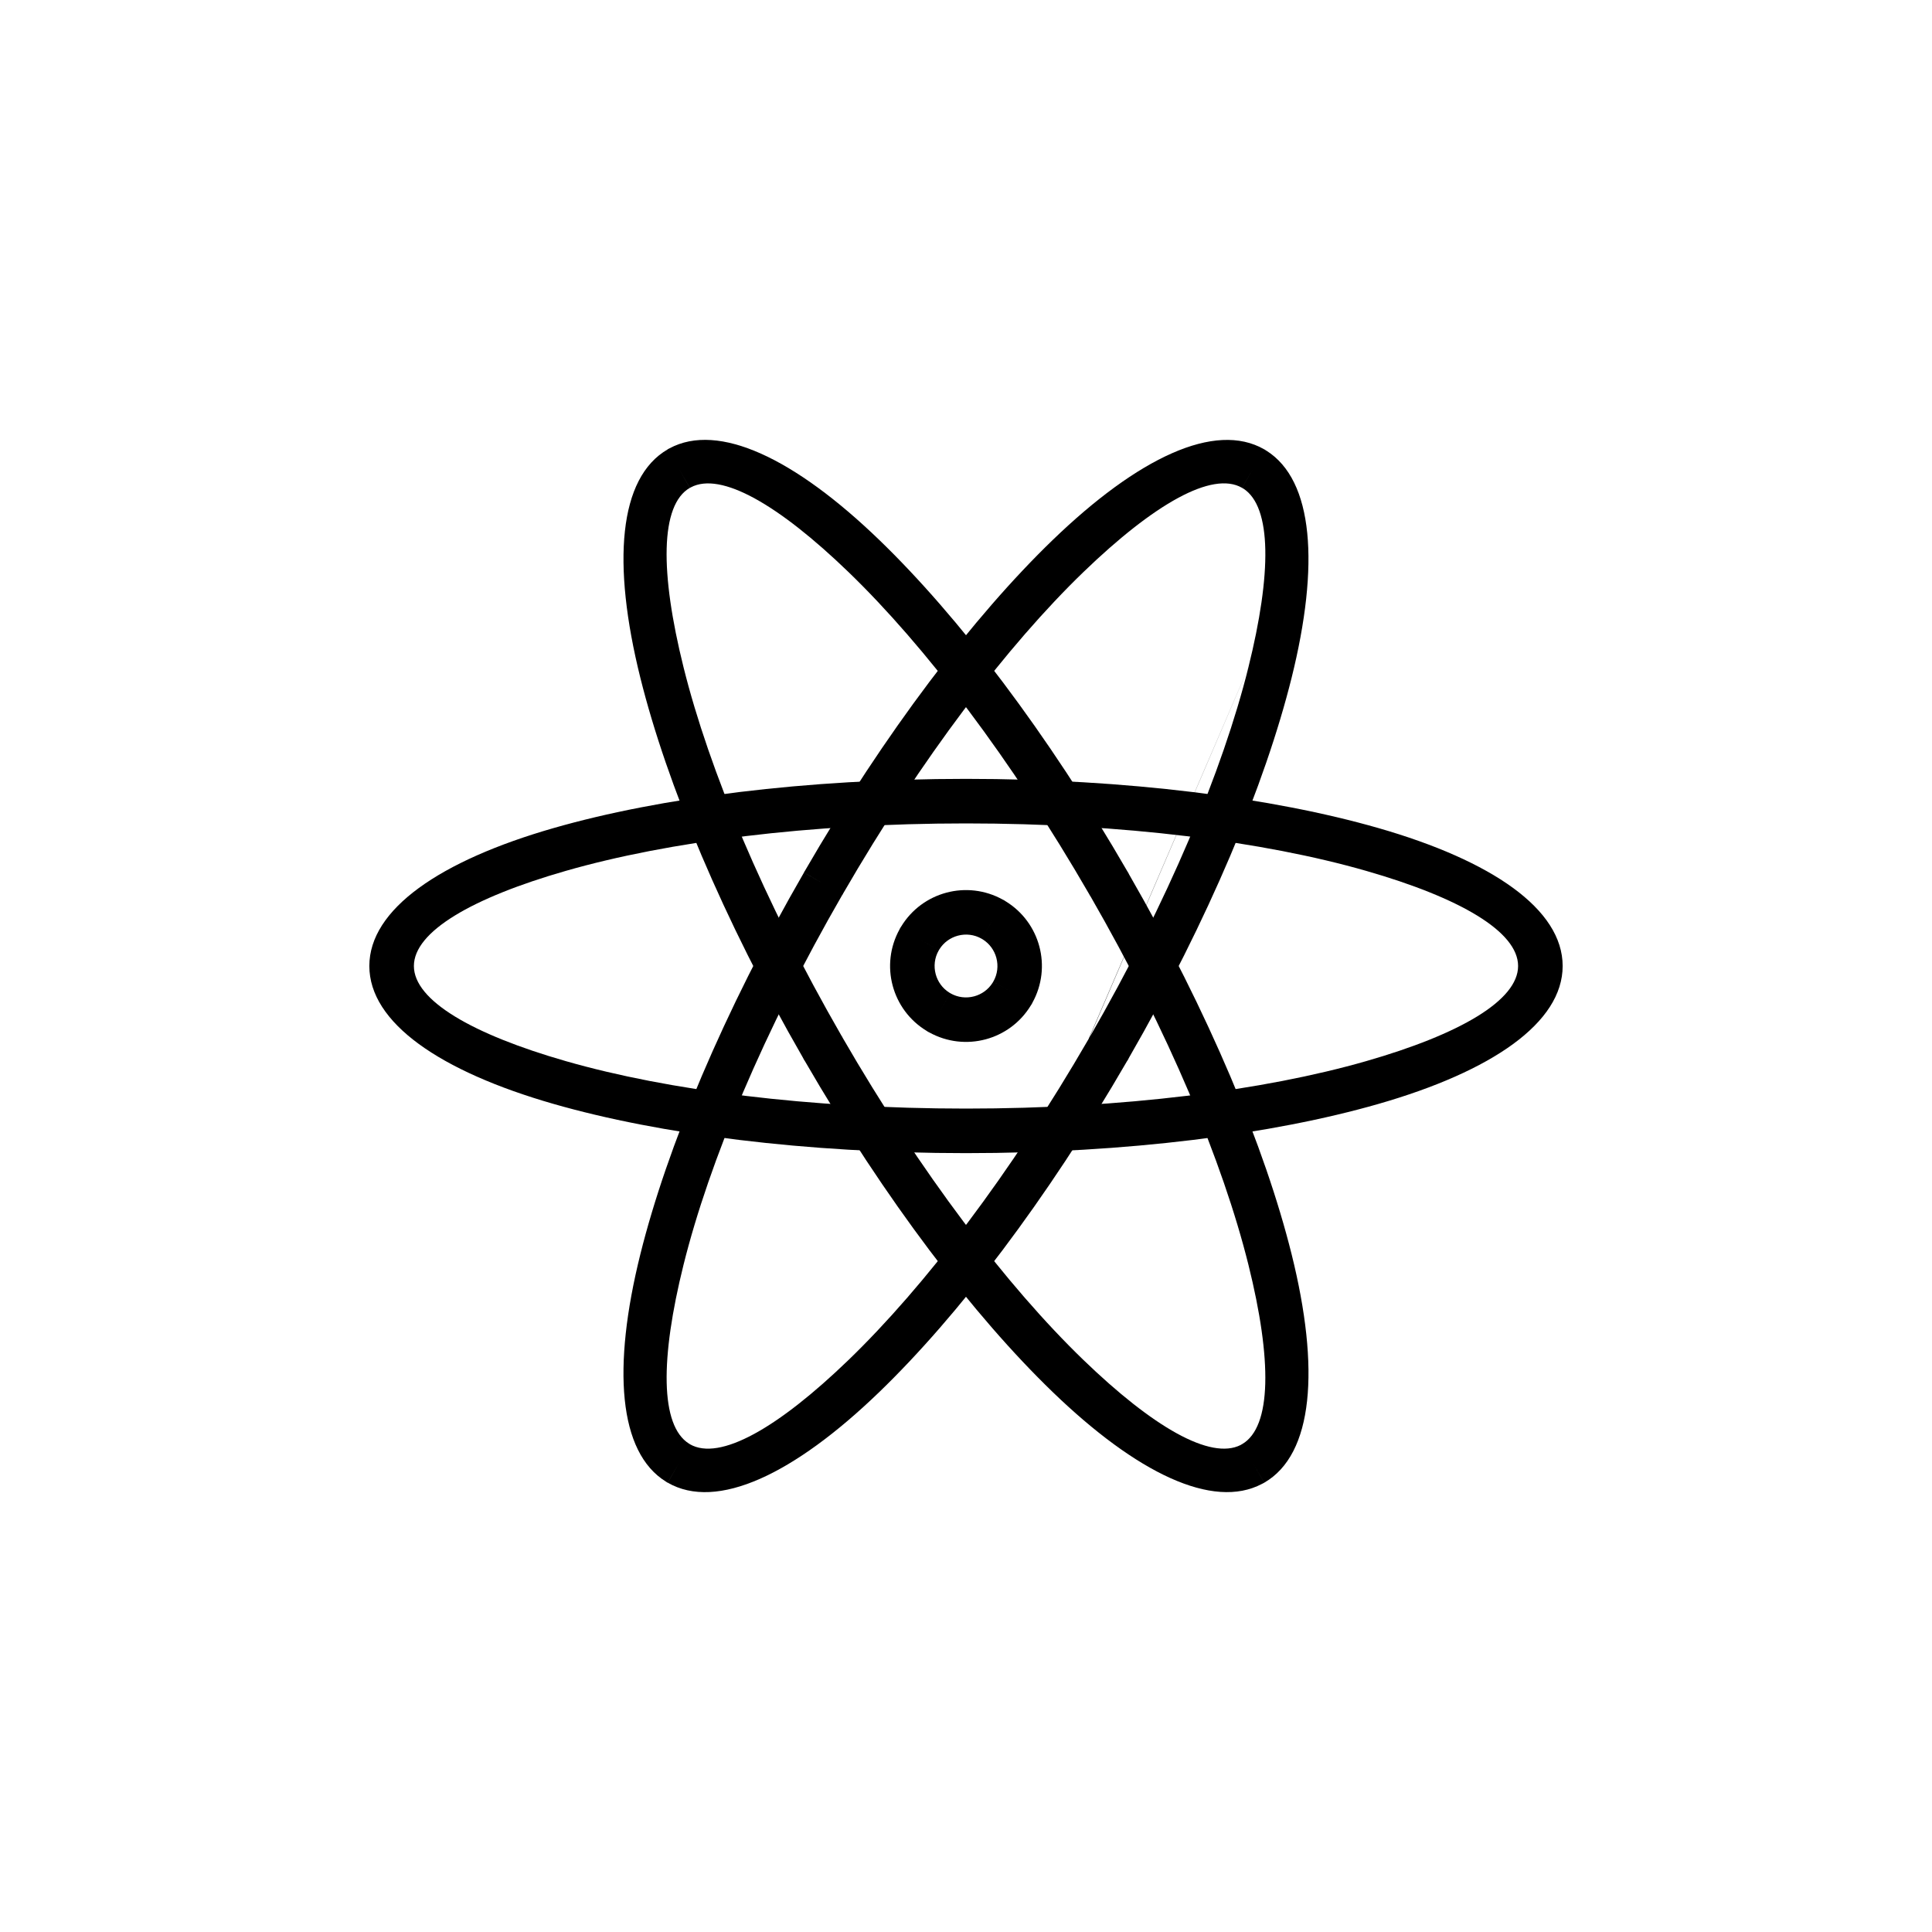 <?xml version="1.0" encoding="UTF-8"?>
<!-- Uploaded to: SVG Repo, www.svgrepo.com, Generator: SVG Repo Mixer Tools -->
<svg fill="#000000" width="800px" height="800px" version="1.1" viewBox="144 144 512 512" xmlns="http://www.w3.org/2000/svg">
 <g>
  <path d="m479.62 263.44c12.48 7.856 14.129 30.219 6.664 60.203-7.027 28.215-21.977 64.043-43.188 100.84l0.016 0.008c-0.055 0.105-0.109 0.211-0.168 0.312l-0.012 0.02-0.062 0.105-0.008 0.012c-0.07 0.117-0.145 0.23-0.223 0.34-21.23 36.684-44.742 67.473-65.621 87.629-22.582 21.797-43.055 31.523-56.059 24.016l2.93-5.098-2.953 5.113c-0.156-0.09-0.305-0.188-0.449-0.289-12.594-7.769-14.277-30.188-6.781-60.289 7.047-28.289 22.055-64.234 43.355-101.13l5.098 2.93-5.113-2.953 0.051-0.086 0.008-0.016 0.055-0.09 0.078-0.117 0.027-0.043c21.234-36.715 44.781-67.551 65.707-87.75 22.586-21.797 43.059-31.523 56.07-24.02l0.008-0.012c0.199 0.113 0.391 0.238 0.57 0.375zm-4.777 57.387c6.176-24.793 6.203-42.473-1.328-47.34-0.125-0.059-0.246-0.125-0.367-0.195l2.953-5.113-2.953 5.098c-7.883-4.551-23.359 4.309-42.012 22.309-20.176 19.477-42.988 49.395-63.68 85.172l-0.035 0.074-0.02 0.039-0.051 0.094-0.023 0.043-0.043 0.078-0.012 0.023-0.051 0.086-0.02-0.012c-20.699 35.875-35.258 70.691-42.055 97.992-6.199 24.898-6.195 42.625 1.453 47.406 0.082 0.043 0.16 0.086 0.242 0.133l-0.008 0.012 0.008 0.004-0.004 0.008c7.898 4.535 23.375-4.324 42.02-22.32 20.176-19.473 42.965-49.348 63.621-85.047m0.27-0.465c20.727-35.902 35.301-70.754 42.105-98.074m-42.371 98.539 0.02-0.043 0.047-0.094 0.012-0.027c0.055-0.105 0.109-0.211 0.168-0.312l0.023 0.012m-0.27 0.465v-0.004"/>
  <path d="m558.12 400c0 15.027-18.676 27.898-48.871 36.566-28.043 8.051-66.672 13.027-109.25 13.027s-81.203-4.981-109.25-13.027c-30.195-8.668-48.871-21.539-48.871-36.566s18.676-27.898 48.871-36.566c28.043-8.051 66.672-13.027 109.25-13.027s81.203 4.981 109.25 13.027c30.195 8.668 48.871 21.539 48.871 36.566zm-52.102 25.219c24.895-7.144 40.293-16.117 40.293-25.219s-15.398-18.074-40.293-25.219c-27.047-7.766-64.523-12.566-106.02-12.566s-78.969 4.801-106.02 12.566c-24.895 7.144-40.293 16.117-40.293 25.219s15.398 18.074 40.293 25.219c27.047 7.766 64.523 12.566 106.02 12.566s78.969-4.801 106.02-12.566z"/>
  <path d="m478.45 537.24c-13.027 6.898-33.227-2.859-55.477-24.336-20.883-20.156-44.395-50.945-65.625-87.633-0.223-0.312-0.41-0.641-0.566-0.98-21.152-36.727-36.062-72.48-43.078-100.65-7.578-30.438-5.766-53.023 7.238-60.551l-0.004-0.012 0.008-0.004-0.008-0.012c0.156-0.09 0.316-0.172 0.477-0.246 13.035-7.012 33.289 2.742 55.602 24.277 20.98 20.25 44.59 51.191 65.867 88.027l0.012-0.008 0.051 0.086 0.012 0.023 0.043 0.078 0.023 0.043 0.051 0.094 0.02 0.039 0.059 0.121v0.004l0.047 0.098c21.156 36.73 36.066 72.488 43.082 100.66 7.586 30.457 5.773 53.051-7.231 60.559l-2.953-5.098 2.953 5.113c-0.199 0.113-0.398 0.215-0.602 0.305zm-47.312-32.82c18.367 17.73 33.664 26.59 41.664 22.508 0.113-0.074 0.227-0.148 0.348-0.219l0.008 0.012c7.883-4.562 7.953-22.398 1.688-47.547-6.773-27.203-21.25-61.871-41.836-97.609l-0.02-0.027-0.156-0.234-0.055-0.09-0.008-0.016-0.051-0.086 0.012-0.008c-20.742-35.926-43.637-65.977-63.879-85.512-18.465-17.824-33.82-26.68-41.773-22.438-0.078 0.051-0.156 0.098-0.238 0.145l-2.953-5.113 2.93 5.098c-7.879 4.547-7.941 22.387-1.672 47.551 6.773 27.203 21.254 61.875 41.836 97.609 0.102 0.145 0.199 0.297 0.289 0.453l-0.023 0.012 0.004 0.012-4.926 2.828-0.172 0.098 5.098-2.93c20.727 35.898 43.621 65.941 63.883 85.5z"/>
  <path d="m409.75 382.41 0.004-0.008c0.105 0.055 0.211 0.109 0.312 0.168l0.02 0.012 0.105 0.062 0.012 0.008c0.094 0.059 0.184 0.117 0.273 0.18 4.582 2.789 7.664 7.141 8.957 11.965 1.301 4.859 0.785 10.211-1.844 14.953l0.008 0.004c-0.055 0.105-0.109 0.211-0.168 0.312l-0.012 0.02-0.062 0.105-0.008 0.012c-0.059 0.094-0.117 0.184-0.18 0.273-2.789 4.582-7.137 7.664-11.965 8.957-4.859 1.301-10.211 0.785-14.953-1.844l-0.004 0.008c-0.105-0.055-0.211-0.109-0.312-0.168l-0.02-0.012-0.105-0.062-0.012-0.008c-0.094-0.059-0.184-0.117-0.273-0.18-4.582-2.789-7.664-7.137-8.957-11.965-1.301-4.859-0.785-10.211 1.844-14.953l-0.008-0.004c0.055-0.105 0.109-0.211 0.168-0.312l0.012-0.02 0.062-0.105 0.008-0.012c0.059-0.094 0.117-0.184 0.18-0.273 2.789-4.582 7.137-7.664 11.965-8.957 4.856-1.301 10.211-0.785 14.953 1.844zm-1.707 15.43c-0.527-1.965-1.766-3.738-3.609-4.894-0.094-0.047-0.184-0.098-0.273-0.148l0.008-0.012-0.004-0.004 2.481-4.285 0.469-0.812-2.953 5.098c-1.98-1.145-4.25-1.375-6.316-0.82-1.965 0.527-3.738 1.766-4.894 3.609-0.047 0.094-0.098 0.184-0.148 0.273l-0.012-0.008-0.004 0.004-4.285-2.481-0.812-0.469 5.098 2.953c-1.145 1.98-1.375 4.25-0.82 6.316 0.527 1.965 1.766 3.738 3.609 4.894 0.094 0.047 0.184 0.098 0.273 0.148l-0.008 0.012 0.004 0.004-2.481 4.285-0.469 0.812 2.953-5.098c1.98 1.145 4.25 1.375 6.316 0.82 1.965-0.527 3.738-1.766 4.894-3.609 0.047-0.094 0.098-0.184 0.148-0.273l0.012 0.008 0.004-0.004 4.285 2.481 0.812 0.469-5.098-2.953c1.145-1.98 1.375-4.25 0.82-6.316z"/>
 </g>
</svg>